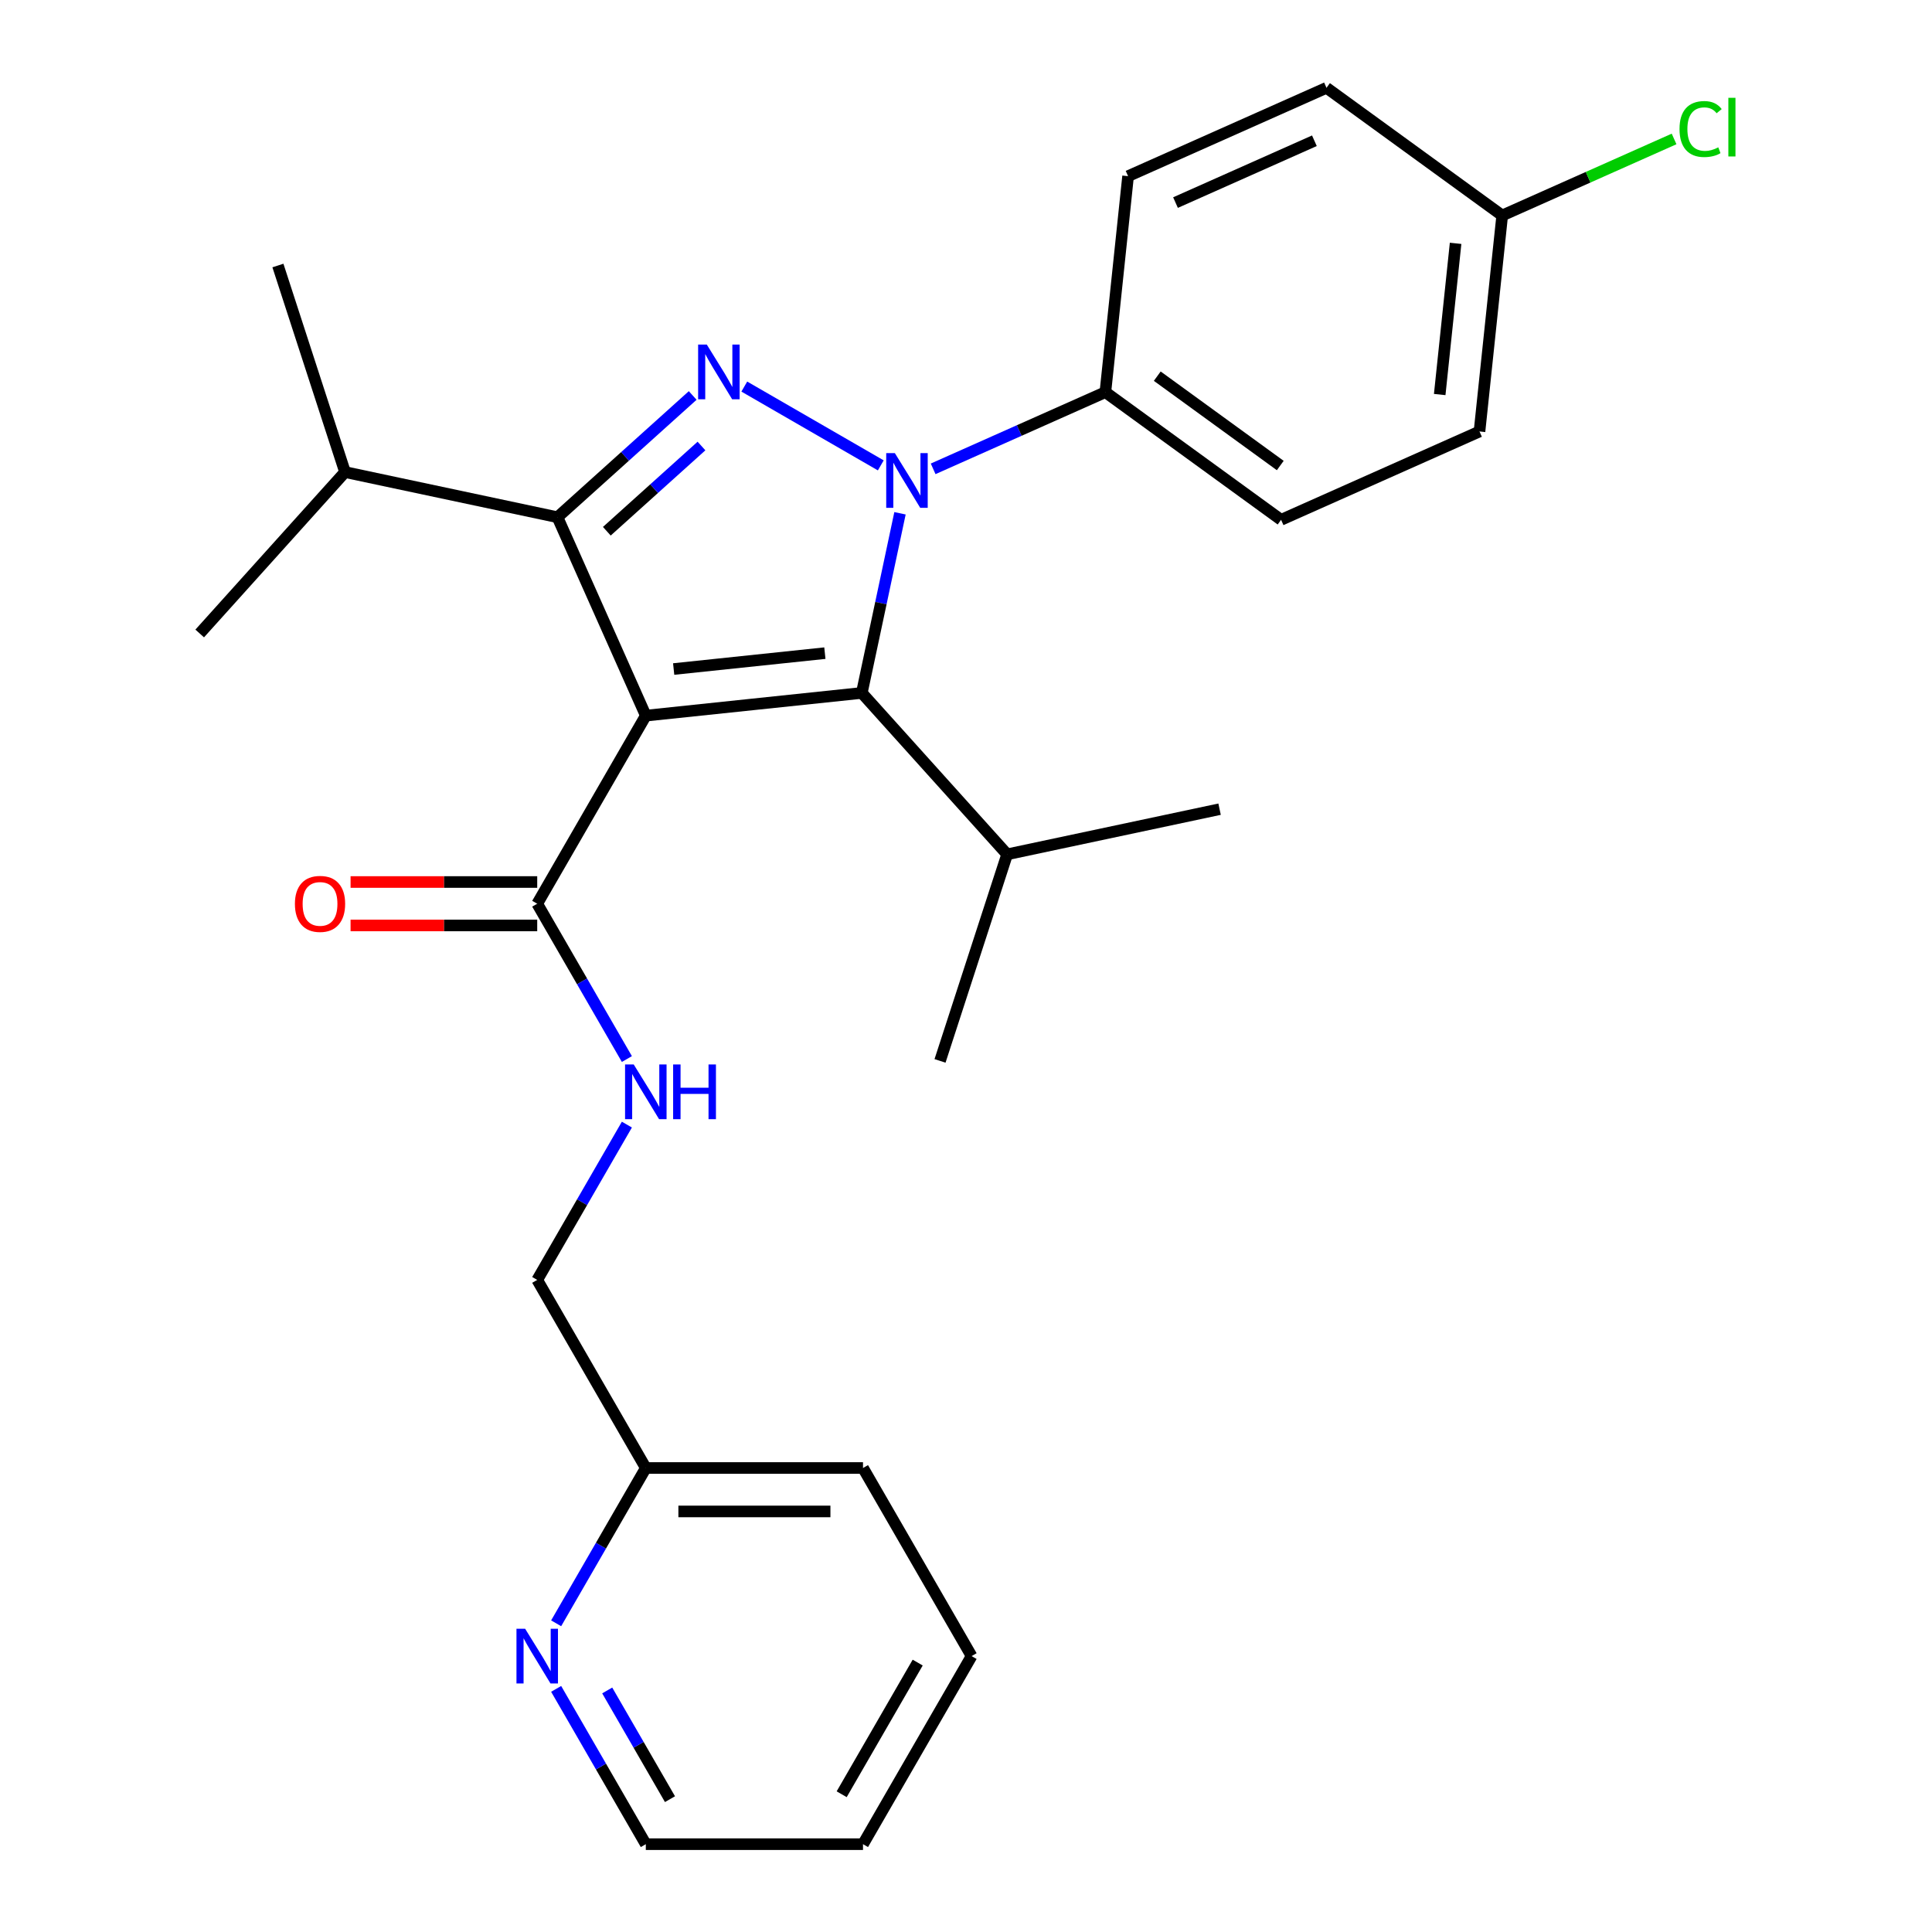 <?xml version='1.0' encoding='iso-8859-1'?>
<svg version='1.1' baseProfile='full'
              xmlns='http://www.w3.org/2000/svg'
                      xmlns:rdkit='http://www.rdkit.org/xml'
                      xmlns:xlink='http://www.w3.org/1999/xlink'
                  xml:space='preserve'
width='1000px' height='1000px' viewBox='0 0 1000 1000'>
<!-- END OF HEADER -->
<rect style='opacity:1.0;fill:#FFFFFF;stroke:none' width='1000' height='1000' x='0' y='0'> </rect>
<path class='bond-0' d='M 278.063,456.527 L 229.76,456.527' style='fill:none;fill-rule:evenodd;stroke:#000000;stroke-width:6px;stroke-linecap:butt;stroke-linejoin:miter;stroke-opacity:1' />
<path class='bond-0' d='M 229.76,456.527 L 181.457,456.527' style='fill:none;fill-rule:evenodd;stroke:#FF0000;stroke-width:6px;stroke-linecap:butt;stroke-linejoin:miter;stroke-opacity:1' />
<path class='bond-0' d='M 278.063,479.01 L 229.76,479.01' style='fill:none;fill-rule:evenodd;stroke:#000000;stroke-width:6px;stroke-linecap:butt;stroke-linejoin:miter;stroke-opacity:1' />
<path class='bond-0' d='M 229.76,479.01 L 181.457,479.01' style='fill:none;fill-rule:evenodd;stroke:#FF0000;stroke-width:6px;stroke-linecap:butt;stroke-linejoin:miter;stroke-opacity:1' />
<path class='bond-1' d='M 278.063,467.769 L 301.268,507.961' style='fill:none;fill-rule:evenodd;stroke:#000000;stroke-width:6px;stroke-linecap:butt;stroke-linejoin:miter;stroke-opacity:1' />
<path class='bond-1' d='M 301.268,507.961 L 324.473,548.154' style='fill:none;fill-rule:evenodd;stroke:#0000FF;stroke-width:6px;stroke-linecap:butt;stroke-linejoin:miter;stroke-opacity:1' />
<path class='bond-2' d='M 278.063,467.769 L 334.271,370.413' style='fill:none;fill-rule:evenodd;stroke:#000000;stroke-width:6px;stroke-linecap:butt;stroke-linejoin:miter;stroke-opacity:1' />
<path class='bond-3' d='M 324.473,582.094 L 301.268,622.287' style='fill:none;fill-rule:evenodd;stroke:#0000FF;stroke-width:6px;stroke-linecap:butt;stroke-linejoin:miter;stroke-opacity:1' />
<path class='bond-3' d='M 301.268,622.287 L 278.063,662.479' style='fill:none;fill-rule:evenodd;stroke:#000000;stroke-width:6px;stroke-linecap:butt;stroke-linejoin:miter;stroke-opacity:1' />
<path class='bond-4' d='M 502.895,857.19 L 446.687,954.545' style='fill:none;fill-rule:evenodd;stroke:#000000;stroke-width:6px;stroke-linecap:butt;stroke-linejoin:miter;stroke-opacity:1' />
<path class='bond-4' d='M 474.993,860.552 L 435.647,928.701' style='fill:none;fill-rule:evenodd;stroke:#000000;stroke-width:6px;stroke-linecap:butt;stroke-linejoin:miter;stroke-opacity:1' />
<path class='bond-5' d='M 502.895,857.19 L 446.687,759.835' style='fill:none;fill-rule:evenodd;stroke:#000000;stroke-width:6px;stroke-linecap:butt;stroke-linejoin:miter;stroke-opacity:1' />
<path class='bond-6' d='M 446.687,954.545 L 334.271,954.545' style='fill:none;fill-rule:evenodd;stroke:#000000;stroke-width:6px;stroke-linecap:butt;stroke-linejoin:miter;stroke-opacity:1' />
<path class='bond-7' d='M 465.837,265.673 L 455.954,312.168' style='fill:none;fill-rule:evenodd;stroke:#0000FF;stroke-width:6px;stroke-linecap:butt;stroke-linejoin:miter;stroke-opacity:1' />
<path class='bond-7' d='M 455.954,312.168 L 446.071,358.662' style='fill:none;fill-rule:evenodd;stroke:#000000;stroke-width:6px;stroke-linecap:butt;stroke-linejoin:miter;stroke-opacity:1' />
<path class='bond-8' d='M 455.894,240.879 L 385.248,200.092' style='fill:none;fill-rule:evenodd;stroke:#0000FF;stroke-width:6px;stroke-linecap:butt;stroke-linejoin:miter;stroke-opacity:1' />
<path class='bond-9' d='M 482.995,242.67 L 527.568,222.824' style='fill:none;fill-rule:evenodd;stroke:#0000FF;stroke-width:6px;stroke-linecap:butt;stroke-linejoin:miter;stroke-opacity:1' />
<path class='bond-9' d='M 527.568,222.824 L 572.142,202.979' style='fill:none;fill-rule:evenodd;stroke:#000000;stroke-width:6px;stroke-linecap:butt;stroke-linejoin:miter;stroke-opacity:1' />
<path class='bond-10' d='M 446.071,358.662 L 521.293,442.204' style='fill:none;fill-rule:evenodd;stroke:#000000;stroke-width:6px;stroke-linecap:butt;stroke-linejoin:miter;stroke-opacity:1' />
<path class='bond-11' d='M 446.071,358.662 L 334.271,370.413' style='fill:none;fill-rule:evenodd;stroke:#000000;stroke-width:6px;stroke-linecap:butt;stroke-linejoin:miter;stroke-opacity:1' />
<path class='bond-11' d='M 426.951,338.065 L 348.691,346.29' style='fill:none;fill-rule:evenodd;stroke:#000000;stroke-width:6px;stroke-linecap:butt;stroke-linejoin:miter;stroke-opacity:1' />
<path class='bond-12' d='M 334.271,370.413 L 288.547,267.716' style='fill:none;fill-rule:evenodd;stroke:#000000;stroke-width:6px;stroke-linecap:butt;stroke-linejoin:miter;stroke-opacity:1' />
<path class='bond-13' d='M 288.547,267.716 L 323.543,236.206' style='fill:none;fill-rule:evenodd;stroke:#000000;stroke-width:6px;stroke-linecap:butt;stroke-linejoin:miter;stroke-opacity:1' />
<path class='bond-13' d='M 323.543,236.206 L 358.538,204.695' style='fill:none;fill-rule:evenodd;stroke:#0000FF;stroke-width:6px;stroke-linecap:butt;stroke-linejoin:miter;stroke-opacity:1' />
<path class='bond-13' d='M 314.09,274.971 L 338.587,252.914' style='fill:none;fill-rule:evenodd;stroke:#000000;stroke-width:6px;stroke-linecap:butt;stroke-linejoin:miter;stroke-opacity:1' />
<path class='bond-13' d='M 338.587,252.914 L 363.084,230.857' style='fill:none;fill-rule:evenodd;stroke:#0000FF;stroke-width:6px;stroke-linecap:butt;stroke-linejoin:miter;stroke-opacity:1' />
<path class='bond-14' d='M 288.547,267.716 L 178.587,244.343' style='fill:none;fill-rule:evenodd;stroke:#000000;stroke-width:6px;stroke-linecap:butt;stroke-linejoin:miter;stroke-opacity:1' />
<path class='bond-15' d='M 572.142,202.979 L 663.088,269.056' style='fill:none;fill-rule:evenodd;stroke:#000000;stroke-width:6px;stroke-linecap:butt;stroke-linejoin:miter;stroke-opacity:1' />
<path class='bond-15' d='M 598.999,194.701 L 662.662,240.955' style='fill:none;fill-rule:evenodd;stroke:#000000;stroke-width:6px;stroke-linecap:butt;stroke-linejoin:miter;stroke-opacity:1' />
<path class='bond-16' d='M 572.142,202.979 L 583.892,91.178' style='fill:none;fill-rule:evenodd;stroke:#000000;stroke-width:6px;stroke-linecap:butt;stroke-linejoin:miter;stroke-opacity:1' />
<path class='bond-17' d='M 777.536,111.531 L 765.786,223.332' style='fill:none;fill-rule:evenodd;stroke:#000000;stroke-width:6px;stroke-linecap:butt;stroke-linejoin:miter;stroke-opacity:1' />
<path class='bond-17' d='M 753.414,125.951 L 745.188,204.211' style='fill:none;fill-rule:evenodd;stroke:#000000;stroke-width:6px;stroke-linecap:butt;stroke-linejoin:miter;stroke-opacity:1' />
<path class='bond-18' d='M 777.536,111.531 L 822.02,91.726' style='fill:none;fill-rule:evenodd;stroke:#000000;stroke-width:6px;stroke-linecap:butt;stroke-linejoin:miter;stroke-opacity:1' />
<path class='bond-18' d='M 822.02,91.726 L 866.503,71.921' style='fill:none;fill-rule:evenodd;stroke:#00CC00;stroke-width:6px;stroke-linecap:butt;stroke-linejoin:miter;stroke-opacity:1' />
<path class='bond-19' d='M 777.536,111.531 L 686.59,45.455' style='fill:none;fill-rule:evenodd;stroke:#000000;stroke-width:6px;stroke-linecap:butt;stroke-linejoin:miter;stroke-opacity:1' />
<path class='bond-20' d='M 178.587,244.343 L 143.849,137.429' style='fill:none;fill-rule:evenodd;stroke:#000000;stroke-width:6px;stroke-linecap:butt;stroke-linejoin:miter;stroke-opacity:1' />
<path class='bond-21' d='M 178.587,244.343 L 103.366,327.885' style='fill:none;fill-rule:evenodd;stroke:#000000;stroke-width:6px;stroke-linecap:butt;stroke-linejoin:miter;stroke-opacity:1' />
<path class='bond-22' d='M 521.293,442.204 L 486.554,549.118' style='fill:none;fill-rule:evenodd;stroke:#000000;stroke-width:6px;stroke-linecap:butt;stroke-linejoin:miter;stroke-opacity:1' />
<path class='bond-23' d='M 521.293,442.204 L 631.252,418.831' style='fill:none;fill-rule:evenodd;stroke:#000000;stroke-width:6px;stroke-linecap:butt;stroke-linejoin:miter;stroke-opacity:1' />
<path class='bond-24' d='M 663.088,269.056 L 765.786,223.332' style='fill:none;fill-rule:evenodd;stroke:#000000;stroke-width:6px;stroke-linecap:butt;stroke-linejoin:miter;stroke-opacity:1' />
<path class='bond-25' d='M 583.892,91.178 L 686.59,45.455' style='fill:none;fill-rule:evenodd;stroke:#000000;stroke-width:6px;stroke-linecap:butt;stroke-linejoin:miter;stroke-opacity:1' />
<path class='bond-25' d='M 608.442,104.859 L 680.33,72.853' style='fill:none;fill-rule:evenodd;stroke:#000000;stroke-width:6px;stroke-linecap:butt;stroke-linejoin:miter;stroke-opacity:1' />
<path class='bond-26' d='M 334.271,954.545 L 311.066,914.353' style='fill:none;fill-rule:evenodd;stroke:#000000;stroke-width:6px;stroke-linecap:butt;stroke-linejoin:miter;stroke-opacity:1' />
<path class='bond-26' d='M 311.066,914.353 L 287.861,874.16' style='fill:none;fill-rule:evenodd;stroke:#0000FF;stroke-width:6px;stroke-linecap:butt;stroke-linejoin:miter;stroke-opacity:1' />
<path class='bond-26' d='M 346.781,931.246 L 330.537,903.111' style='fill:none;fill-rule:evenodd;stroke:#000000;stroke-width:6px;stroke-linecap:butt;stroke-linejoin:miter;stroke-opacity:1' />
<path class='bond-26' d='M 330.537,903.111 L 314.293,874.977' style='fill:none;fill-rule:evenodd;stroke:#0000FF;stroke-width:6px;stroke-linecap:butt;stroke-linejoin:miter;stroke-opacity:1' />
<path class='bond-27' d='M 287.861,840.22 L 311.066,800.027' style='fill:none;fill-rule:evenodd;stroke:#0000FF;stroke-width:6px;stroke-linecap:butt;stroke-linejoin:miter;stroke-opacity:1' />
<path class='bond-27' d='M 311.066,800.027 L 334.271,759.835' style='fill:none;fill-rule:evenodd;stroke:#000000;stroke-width:6px;stroke-linecap:butt;stroke-linejoin:miter;stroke-opacity:1' />
<path class='bond-28' d='M 334.271,759.835 L 446.687,759.835' style='fill:none;fill-rule:evenodd;stroke:#000000;stroke-width:6px;stroke-linecap:butt;stroke-linejoin:miter;stroke-opacity:1' />
<path class='bond-28' d='M 351.133,782.318 L 429.825,782.318' style='fill:none;fill-rule:evenodd;stroke:#000000;stroke-width:6px;stroke-linecap:butt;stroke-linejoin:miter;stroke-opacity:1' />
<path class='bond-29' d='M 334.271,759.835 L 278.063,662.479' style='fill:none;fill-rule:evenodd;stroke:#000000;stroke-width:6px;stroke-linecap:butt;stroke-linejoin:miter;stroke-opacity:1' />
<path  class='atom-1' d='M 152.647 467.849
Q 152.647 461.049, 156.007 457.249
Q 159.367 453.449, 165.647 453.449
Q 171.927 453.449, 175.287 457.249
Q 178.647 461.049, 178.647 467.849
Q 178.647 474.729, 175.247 478.649
Q 171.847 482.529, 165.647 482.529
Q 159.407 482.529, 156.007 478.649
Q 152.647 474.769, 152.647 467.849
M 165.647 479.329
Q 169.967 479.329, 172.287 476.449
Q 174.647 473.529, 174.647 467.849
Q 174.647 462.289, 172.287 459.489
Q 169.967 456.649, 165.647 456.649
Q 161.327 456.649, 158.967 459.449
Q 156.647 462.249, 156.647 467.849
Q 156.647 473.569, 158.967 476.449
Q 161.327 479.329, 165.647 479.329
' fill='#FF0000'/>
<path  class='atom-2' d='M 328.011 550.964
L 337.291 565.964
Q 338.211 567.444, 339.691 570.124
Q 341.171 572.804, 341.251 572.964
L 341.251 550.964
L 345.011 550.964
L 345.011 579.284
L 341.131 579.284
L 331.171 562.884
Q 330.011 560.964, 328.771 558.764
Q 327.571 556.564, 327.211 555.884
L 327.211 579.284
L 323.531 579.284
L 323.531 550.964
L 328.011 550.964
' fill='#0000FF'/>
<path  class='atom-2' d='M 348.411 550.964
L 352.251 550.964
L 352.251 563.004
L 366.731 563.004
L 366.731 550.964
L 370.571 550.964
L 370.571 579.284
L 366.731 579.284
L 366.731 566.204
L 352.251 566.204
L 352.251 579.284
L 348.411 579.284
L 348.411 550.964
' fill='#0000FF'/>
<path  class='atom-5' d='M 463.184 234.543
L 472.464 249.543
Q 473.384 251.023, 474.864 253.703
Q 476.344 256.383, 476.424 256.543
L 476.424 234.543
L 480.184 234.543
L 480.184 262.863
L 476.304 262.863
L 466.344 246.463
Q 465.184 244.543, 463.944 242.343
Q 462.744 240.143, 462.384 239.463
L 462.384 262.863
L 458.704 262.863
L 458.704 234.543
L 463.184 234.543
' fill='#0000FF'/>
<path  class='atom-9' d='M 365.829 178.335
L 375.109 193.335
Q 376.029 194.815, 377.509 197.495
Q 378.989 200.175, 379.069 200.335
L 379.069 178.335
L 382.829 178.335
L 382.829 206.655
L 378.949 206.655
L 368.989 190.255
Q 367.829 188.335, 366.589 186.135
Q 365.389 183.935, 365.029 183.255
L 365.029 206.655
L 361.349 206.655
L 361.349 178.335
L 365.829 178.335
' fill='#0000FF'/>
<path  class='atom-12' d='M 869.314 66.787
Q 869.314 59.747, 872.594 56.067
Q 875.914 52.347, 882.194 52.347
Q 888.034 52.347, 891.154 56.467
L 888.514 58.627
Q 886.234 55.627, 882.194 55.627
Q 877.914 55.627, 875.634 58.507
Q 873.394 61.347, 873.394 66.787
Q 873.394 72.387, 875.714 75.267
Q 878.074 78.147, 882.634 78.147
Q 885.754 78.147, 889.394 76.267
L 890.514 79.267
Q 889.034 80.227, 886.794 80.787
Q 884.554 81.347, 882.074 81.347
Q 875.914 81.347, 872.594 77.587
Q 869.314 73.827, 869.314 66.787
' fill='#00CC00'/>
<path  class='atom-12' d='M 894.594 50.627
L 898.274 50.627
L 898.274 80.987
L 894.594 80.987
L 894.594 50.627
' fill='#00CC00'/>
<path  class='atom-24' d='M 271.803 843.03
L 281.083 858.03
Q 282.003 859.51, 283.483 862.19
Q 284.963 864.87, 285.043 865.03
L 285.043 843.03
L 288.803 843.03
L 288.803 871.35
L 284.923 871.35
L 274.963 854.95
Q 273.803 853.03, 272.563 850.83
Q 271.363 848.63, 271.003 847.95
L 271.003 871.35
L 267.323 871.35
L 267.323 843.03
L 271.803 843.03
' fill='#0000FF'/>
</svg>
